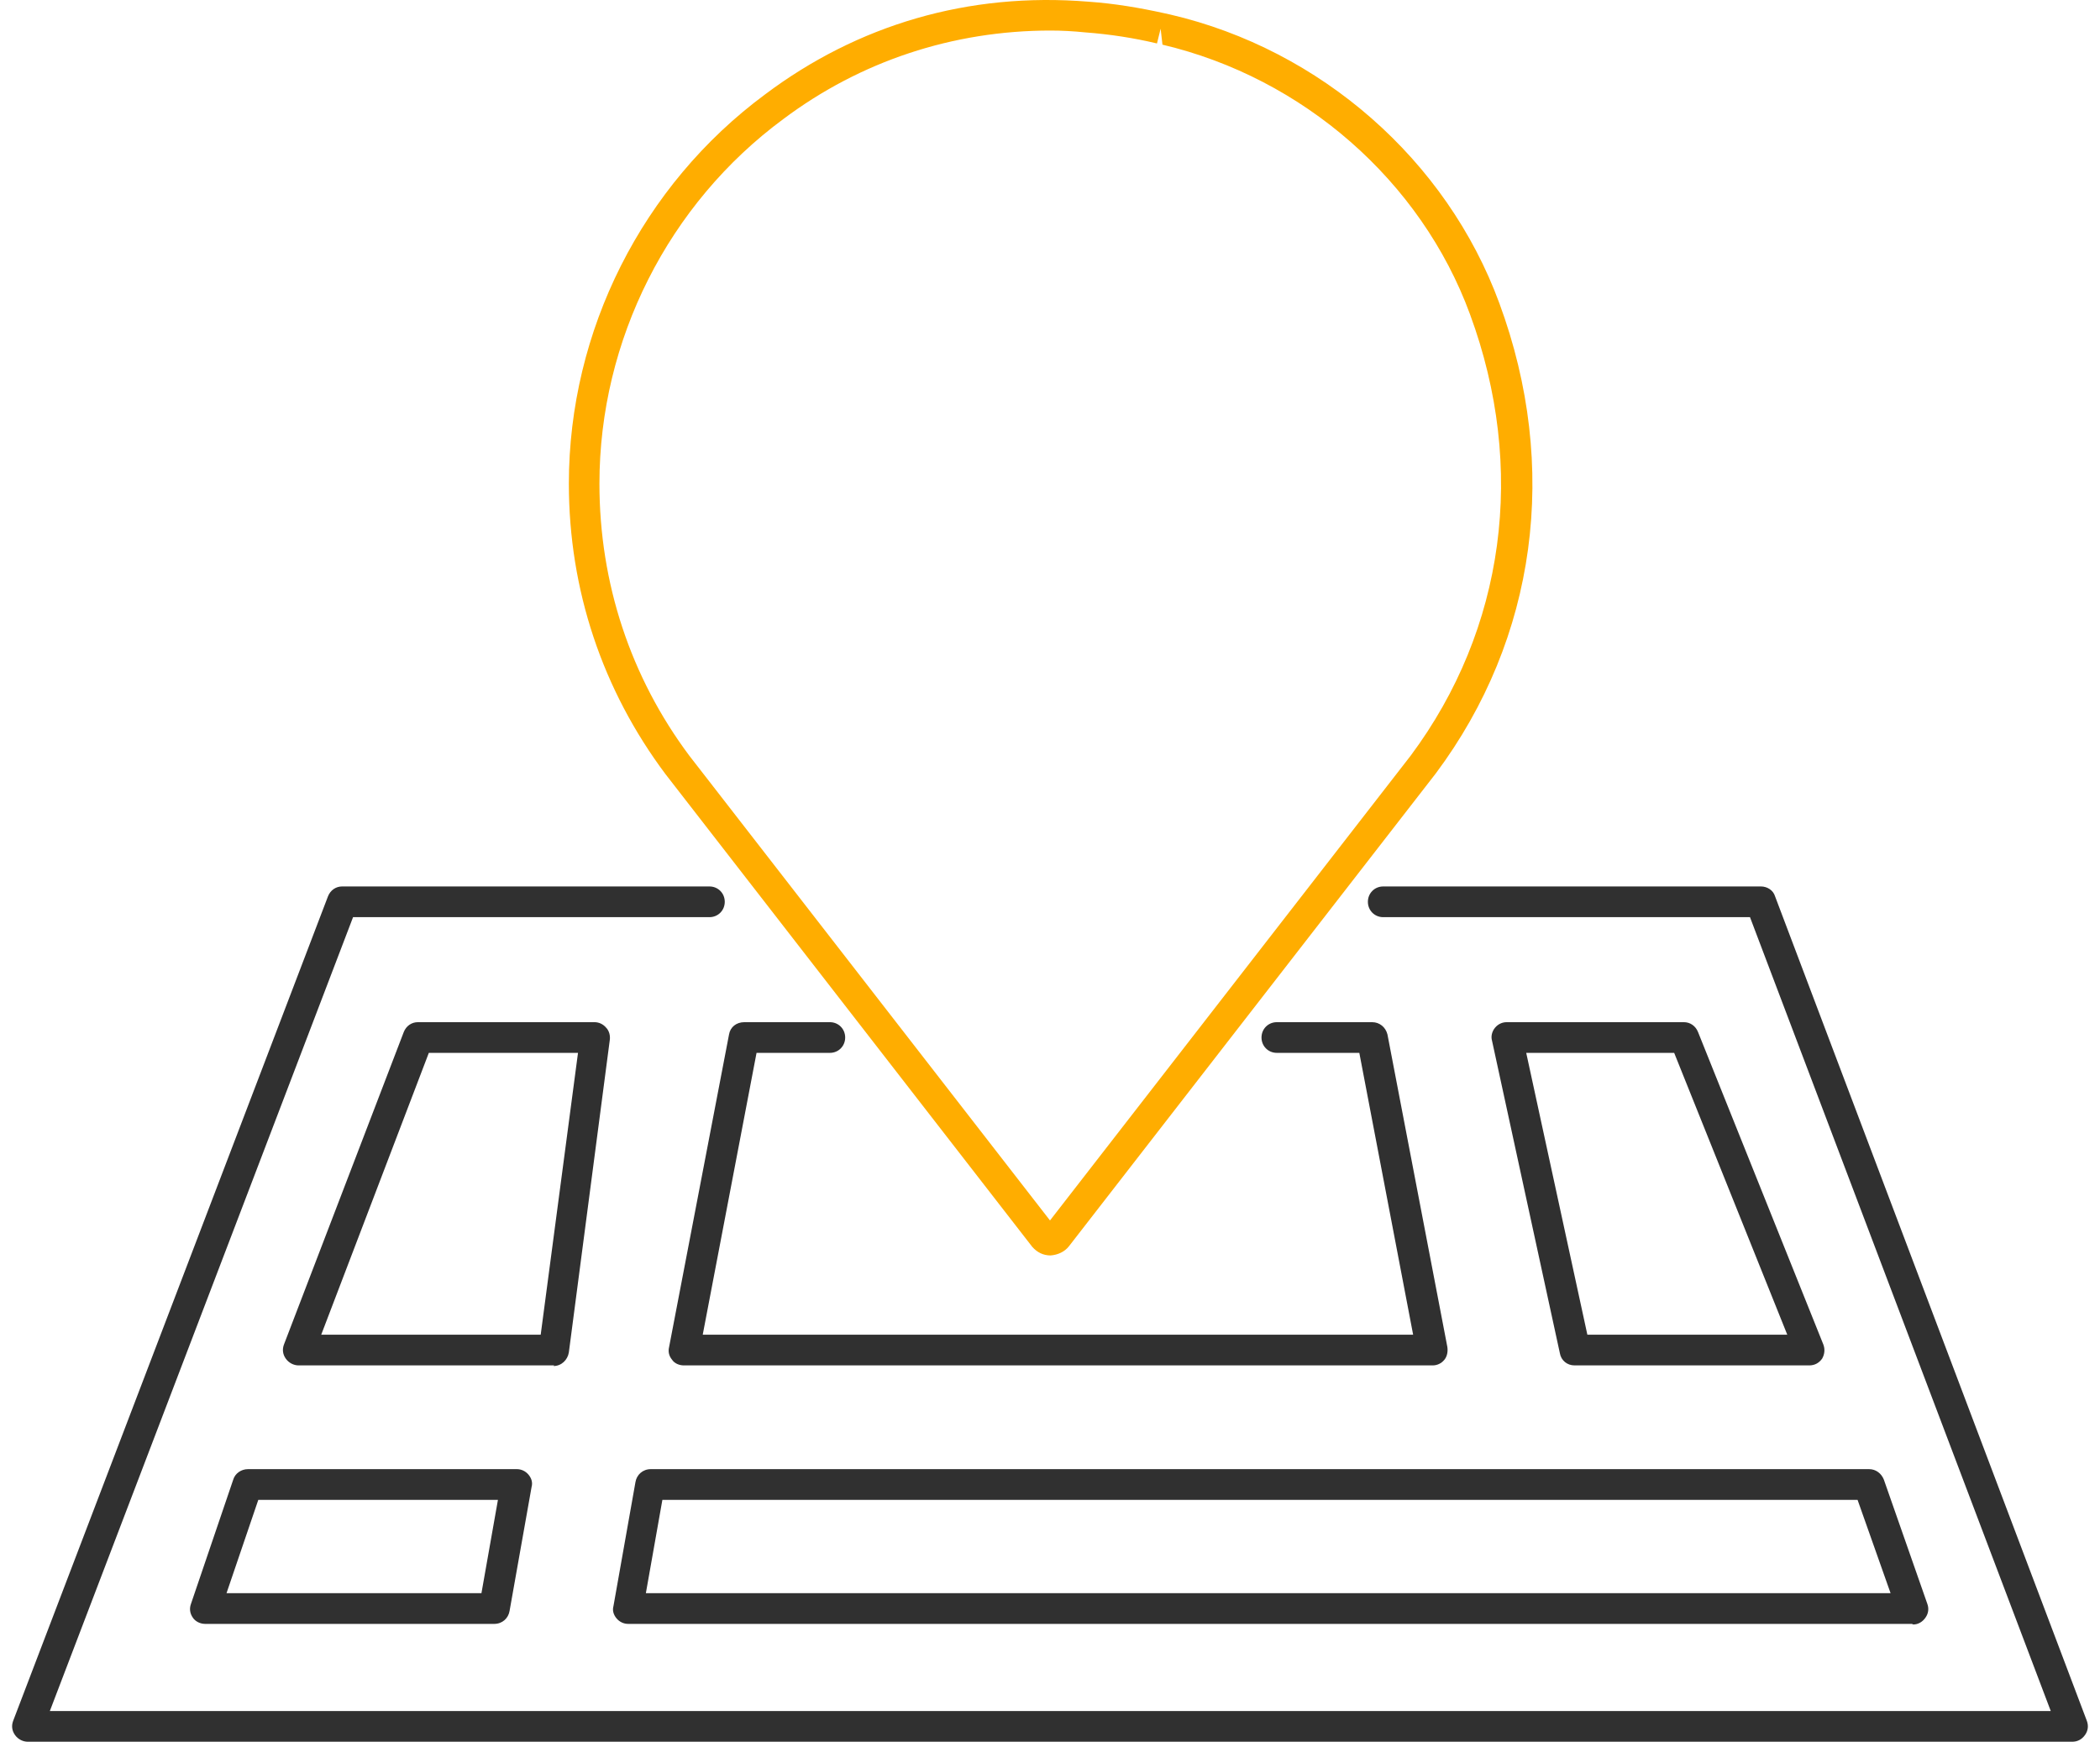 <svg width="88" height="73" viewBox="0 0 88 73" fill="none" xmlns="http://www.w3.org/2000/svg">
<path d="M86.885 72.994H1.166C0.961 72.994 0.756 72.891 0.628 72.711C0.5 72.531 0.474 72.325 0.551 72.119L13.745 37.562C13.847 37.305 14.078 37.15 14.334 37.15H29.73C30.089 37.15 30.371 37.433 30.371 37.794C30.371 38.154 30.089 38.437 29.73 38.437H14.795L2.088 71.708H85.937L73.333 38.437H57.962C57.603 38.437 57.321 38.154 57.321 37.794C57.321 37.433 57.603 37.15 57.962 37.15H73.794C74.05 37.15 74.306 37.305 74.383 37.562L87.449 72.119C87.525 72.325 87.5 72.531 87.372 72.711C87.244 72.891 87.064 72.994 86.834 72.994H86.885Z" fill="#303030"/>
<path d="M23.222 57.222H12.514C12.309 57.222 12.104 57.119 11.976 56.939C11.848 56.759 11.822 56.553 11.899 56.347L16.92 43.25C17.022 42.992 17.253 42.838 17.509 42.838H24.913C25.092 42.838 25.271 42.915 25.4 43.069C25.528 43.198 25.579 43.404 25.553 43.584L23.837 56.681C23.786 56.99 23.529 57.248 23.196 57.248L23.222 57.222ZM13.461 55.935H22.658L24.221 44.124H17.97L13.461 55.935Z" fill="#303030"/>
<path d="M59.985 57.222H28.654C28.475 57.222 28.27 57.145 28.167 56.99C28.039 56.836 27.988 56.656 28.039 56.45L30.55 43.352C30.601 43.044 30.857 42.838 31.19 42.838H34.777C35.136 42.838 35.417 43.121 35.417 43.481C35.417 43.841 35.136 44.124 34.777 44.124H31.703L29.448 55.935H59.217L56.962 44.124H53.504C53.145 44.124 52.863 43.841 52.863 43.481C52.863 43.121 53.145 42.838 53.504 42.838H57.5C57.808 42.838 58.064 43.044 58.141 43.352L60.651 56.45C60.677 56.63 60.651 56.836 60.523 56.99C60.395 57.145 60.216 57.222 60.036 57.222H59.985Z" fill="#303030"/>
<path d="M75.843 57.222H65.98C65.673 57.222 65.416 57.016 65.365 56.707L62.522 43.61C62.47 43.43 62.522 43.224 62.65 43.069C62.778 42.915 62.957 42.838 63.136 42.838H70.566C70.822 42.838 71.052 42.992 71.155 43.25L76.407 56.347C76.484 56.553 76.458 56.759 76.356 56.939C76.227 57.119 76.048 57.222 75.817 57.222H75.843ZM66.492 55.935H74.895L70.156 44.124H63.956L66.518 55.935H66.492Z" fill="#303030"/>
<path d="M20.713 68.055H8.595C8.39 68.055 8.185 67.952 8.083 67.797C7.955 67.617 7.929 67.411 8.006 67.206L9.774 62.008C9.851 61.75 10.107 61.57 10.389 61.57H21.661C21.84 61.57 22.019 61.648 22.148 61.802C22.276 61.956 22.327 62.136 22.276 62.316L21.353 67.514C21.302 67.823 21.046 68.055 20.713 68.055ZM9.492 66.768H20.175L20.866 62.857H10.824L9.492 66.768Z" fill="#303030"/>
<path d="M80.121 68.055H26.322C26.143 68.055 25.963 67.977 25.835 67.823C25.707 67.669 25.656 67.489 25.707 67.308L26.629 62.111C26.681 61.802 26.937 61.57 27.27 61.57H78.327C78.609 61.57 78.84 61.75 78.942 62.008L80.761 67.206C80.838 67.411 80.812 67.617 80.684 67.797C80.556 67.977 80.377 68.08 80.172 68.08L80.121 68.055ZM27.09 66.768H79.224L77.841 62.857H27.757L27.065 66.768H27.09Z" fill="#303030"/>
<path d="M44.025 52.614C43.718 52.614 43.462 52.486 43.257 52.254L27.886 32.441C25.247 28.916 23.838 24.722 23.838 20.27C23.838 13.863 26.912 7.765 32.061 3.956C35.93 1.049 40.567 -0.341 45.614 0.071C46.715 0.148 47.766 0.328 48.816 0.56L49.046 0.611C55.349 2.078 60.626 6.71 62.829 12.705C65.365 19.575 64.392 26.755 60.165 32.415L44.794 52.229C44.614 52.46 44.333 52.589 44.025 52.614ZM44.025 1.28C39.926 1.28 36.058 2.567 32.83 4.986C28.014 8.537 25.119 14.249 25.119 20.27C25.119 24.439 26.425 28.376 28.885 31.669L44 51.148L59.114 31.669C63.06 26.369 63.982 19.627 61.599 13.168C59.55 7.585 54.606 3.262 48.713 1.872L48.636 1.203L48.483 1.821C47.509 1.589 46.51 1.435 45.485 1.358C44.973 1.306 44.486 1.28 44 1.28H44.025Z" fill="#FFAD00"/>
</svg>

